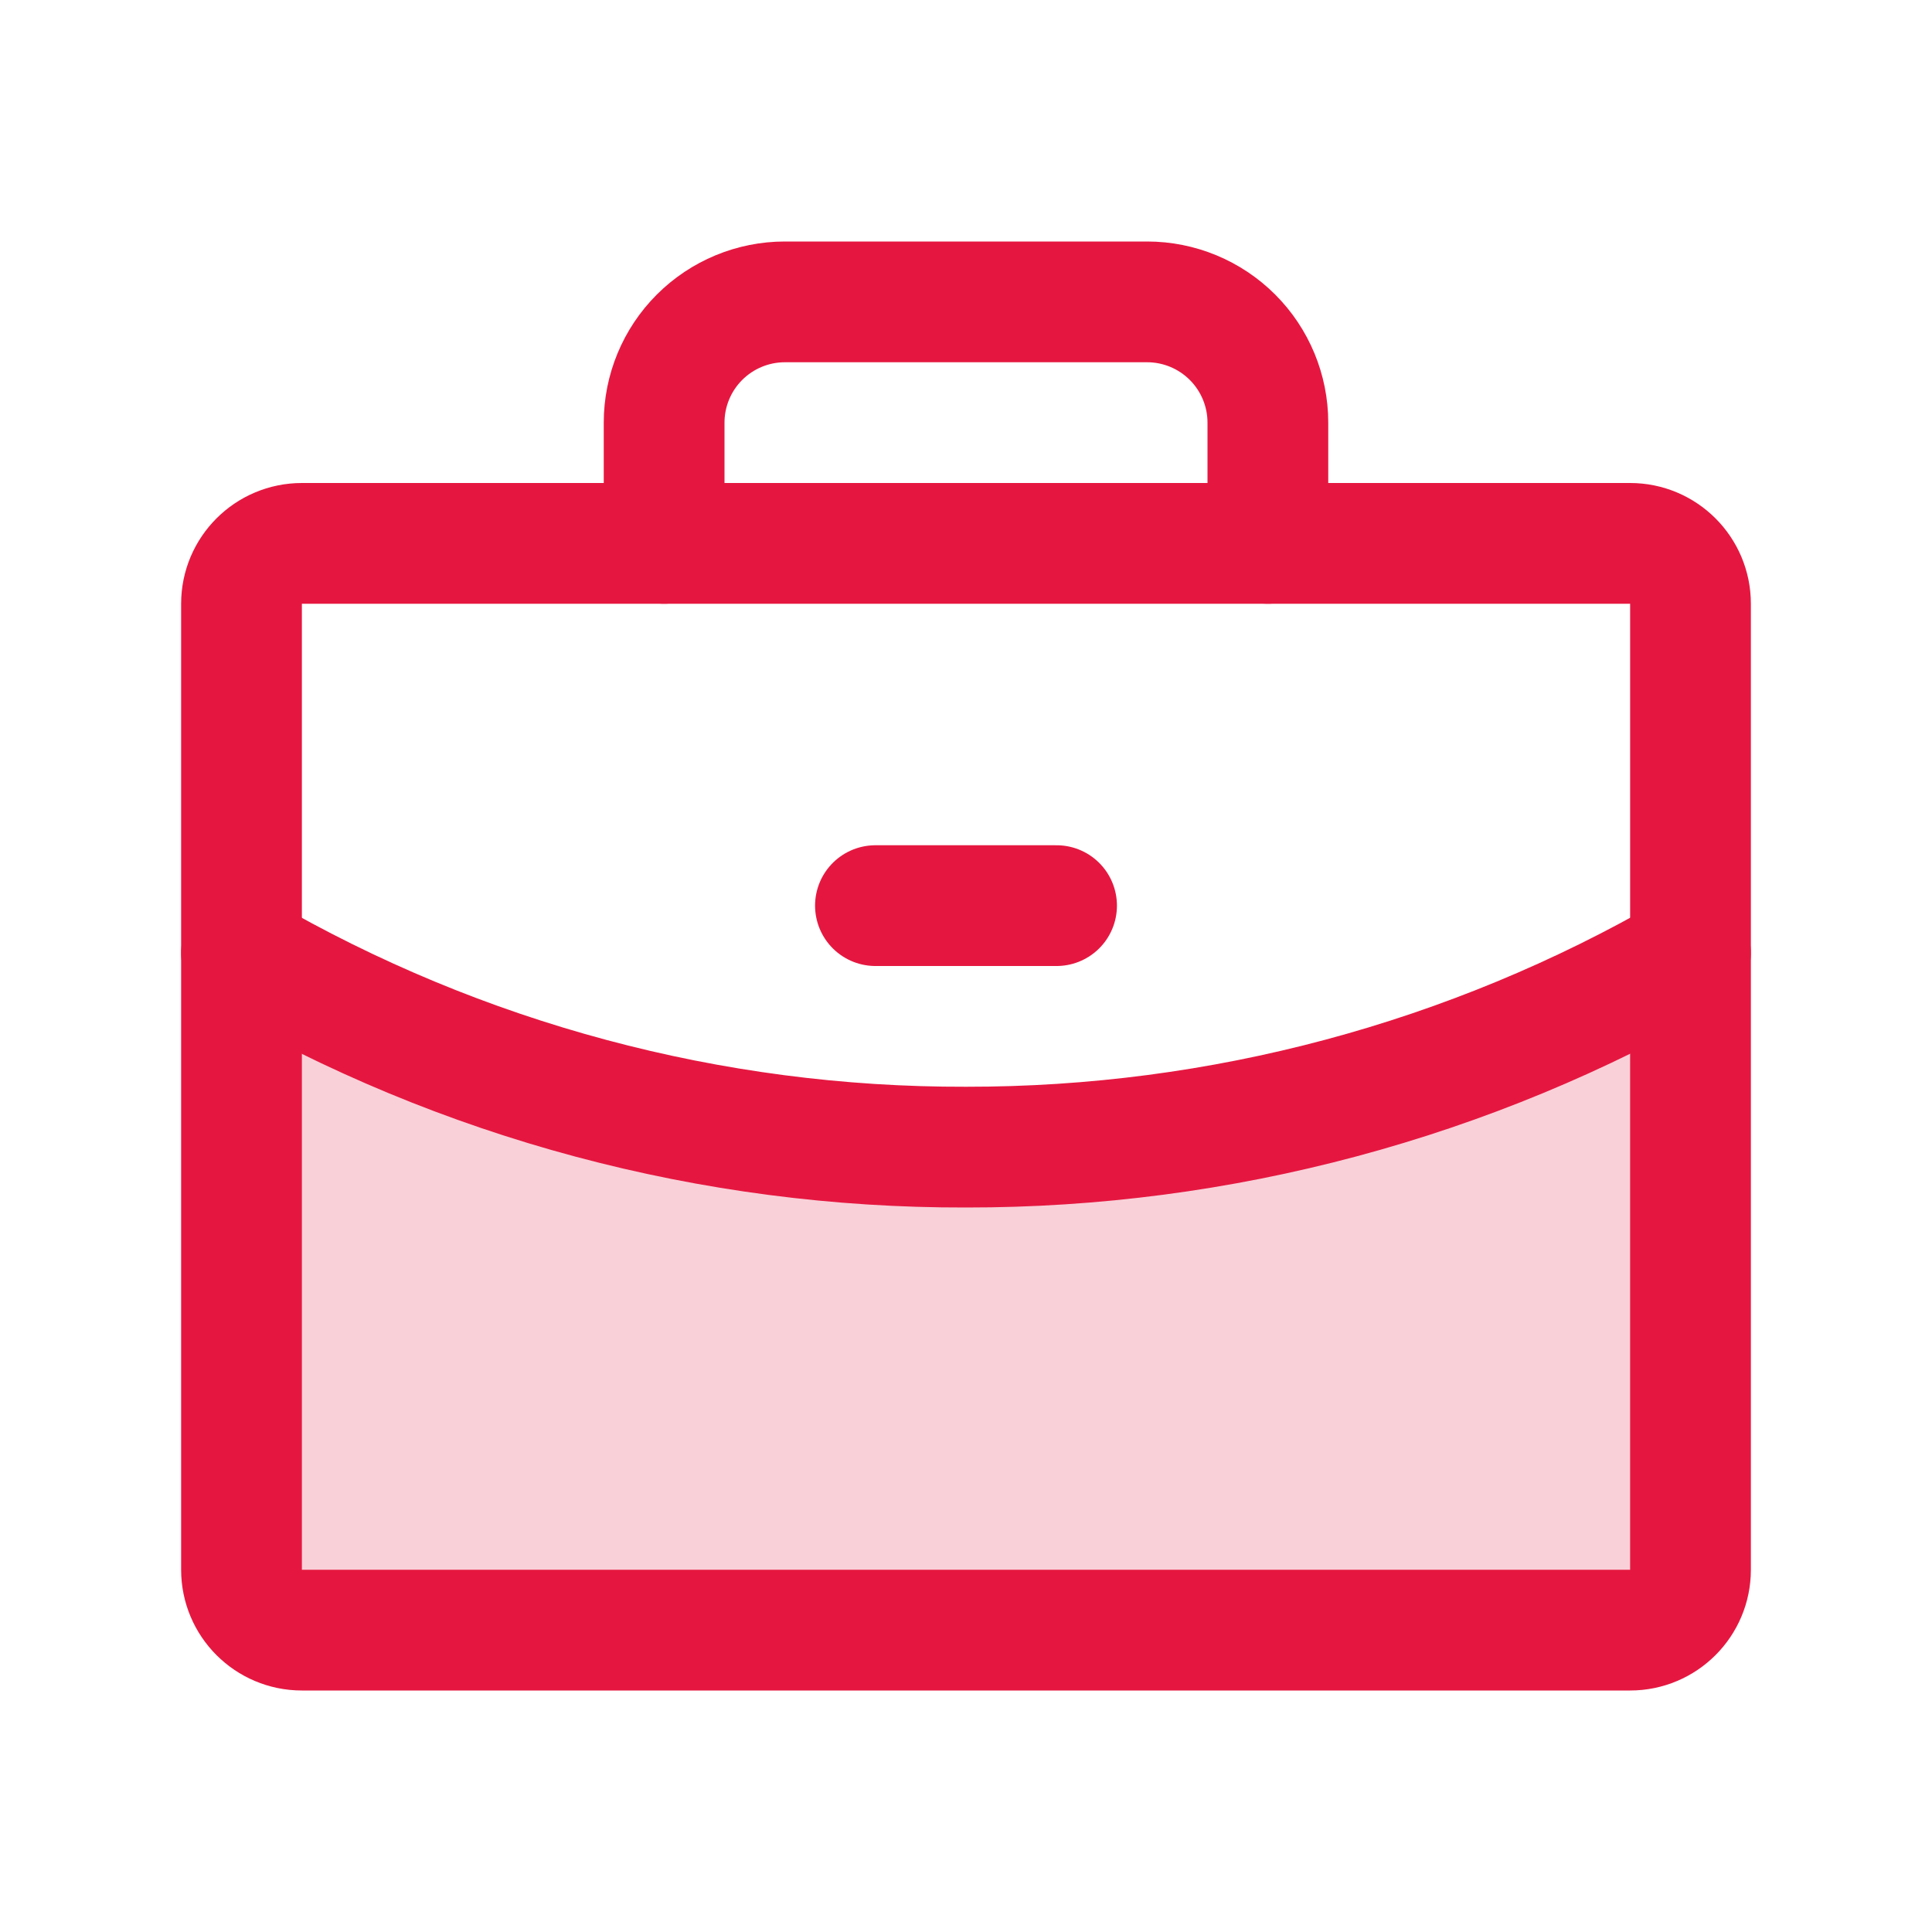 <svg width="32" height="32" viewBox="0 0 32 32" fill="none" xmlns="http://www.w3.org/2000/svg">
<path opacity="0.2" d="M16 19C11.786 19.011 7.645 17.902 4 15.787V26C4 26.265 4.105 26.52 4.293 26.707C4.48 26.895 4.735 27 5 27H27C27.265 27 27.52 26.895 27.707 26.707C27.895 26.52 28 26.265 28 26V15.787C24.353 17.897 20.213 19.005 16 19V19Z" fill="#E51740"/>
<path d="M27 9H5C4.448 9 4 9.448 4 10V26C4 26.552 4.448 27 5 27H27C27.552 27 28 26.552 28 26V10C28 9.448 27.552 9 27 9Z" stroke="#E51740" stroke-width="2" stroke-linecap="round" stroke-linejoin="round"/>
<path d="M21 9V7C21 6.47 20.789 5.961 20.414 5.586C20.039 5.211 19.53 5 19 5H13C12.47 5 11.961 5.211 11.586 5.586C11.211 5.961 11 6.47 11 7V9" stroke="#E51740" stroke-width="2" stroke-linecap="round" stroke-linejoin="round"/>
<path d="M28 15.787C24.353 17.897 20.213 19.005 16 19C11.786 19.011 7.645 17.902 4 15.787" stroke="#E51740" stroke-width="2" stroke-linecap="round" stroke-linejoin="round"/>
<path d="M14.5 15H17.5" stroke="#E51740" stroke-width="2" stroke-linecap="round" stroke-linejoin="round"/>
</svg>
